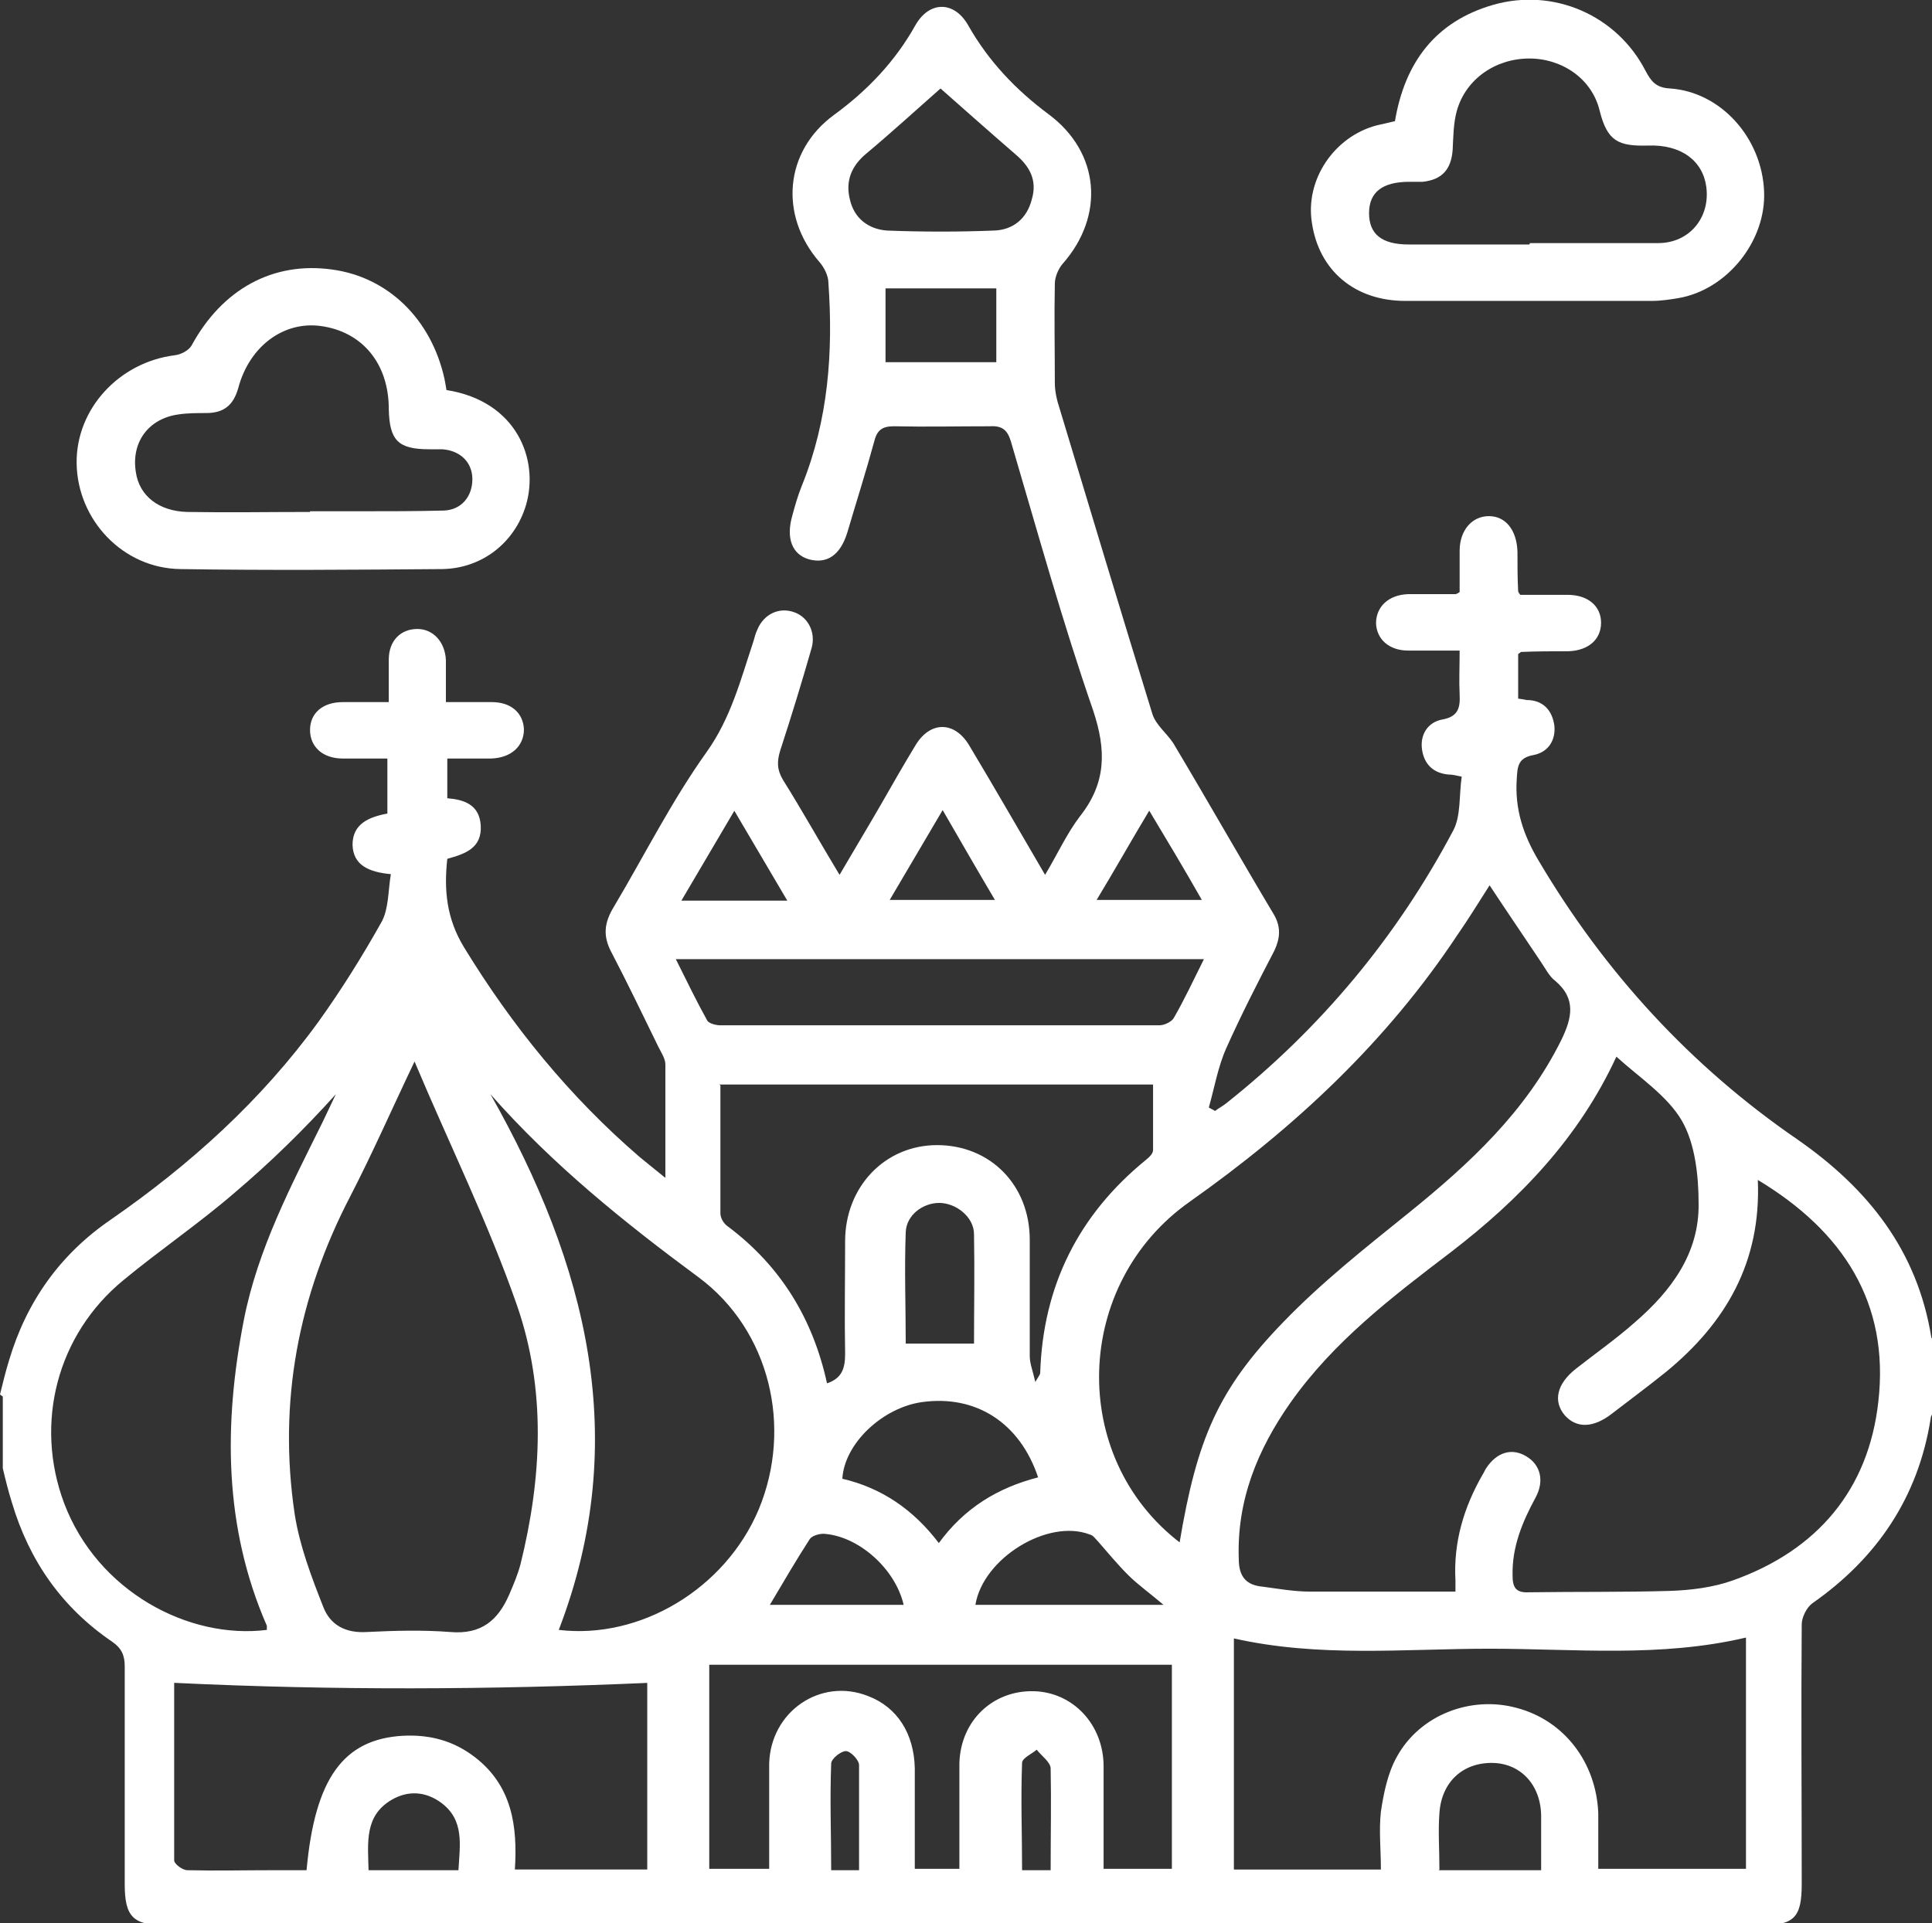 <?xml version="1.0" encoding="UTF-8"?> <svg xmlns="http://www.w3.org/2000/svg" id="_Слой_2" data-name="Слой 2" viewBox="0 0 27.73 27.61"><rect x="0" y="0" width="27.73" height="27.61" fill="#333333" stroke="none"/><defs><style> .cls-1 { fill: #fff; } </style></defs><g id="_Слой_1-2" data-name="Слой 1"><g><path class="cls-1" d="m0,20.02c.04-.16.08-.33.13-.49.25-.84.73-1.52,1.46-2.02,1.14-.79,2.16-1.71,2.98-2.84.33-.46.63-.94.91-1.44.1-.19.09-.44.13-.68-.32-.03-.54-.13-.55-.42,0-.3.23-.4.5-.45v-.79c-.21,0-.43,0-.64,0-.29,0-.47-.17-.47-.41,0-.24.18-.4.47-.4.21,0,.41,0,.66,0,0-.22,0-.41,0-.61,0-.27.17-.44.41-.44.23,0,.4.19.41.45,0,.19,0,.38,0,.6.24,0,.45,0,.66,0,.28,0,.45.16.46.39,0,.24-.18.41-.47.42-.21,0-.41,0-.63,0v.57c.24.02.46.09.48.39.02.33-.23.41-.48.48-.05.45-.01.86.24,1.27.69,1.13,1.52,2.15,2.52,3.01.11.09.22.18.37.3,0-.58,0-1.11,0-1.63,0-.08-.06-.17-.1-.25-.22-.45-.44-.91-.67-1.35-.13-.24-.11-.43.03-.66.44-.74.83-1.52,1.33-2.22.35-.49.49-1.04.67-1.58.02-.06.03-.12.06-.18.09-.22.31-.33.53-.25.2.07.31.29.25.51-.14.49-.29.98-.45,1.47-.05.16-.05.28.04.43.27.43.52.88.81,1.36.21-.36.41-.69.6-1.02.16-.28.32-.56.49-.84.21-.35.56-.35.77,0,.36.6.71,1.21,1.09,1.86.18-.3.31-.59.5-.84.38-.48.38-.95.19-1.52-.44-1.27-.8-2.57-1.18-3.86-.05-.17-.13-.23-.3-.22-.46,0-.92.01-1.38,0-.16,0-.24.05-.28.21-.12.44-.26.88-.39,1.32-.1.32-.29.45-.55.38-.24-.07-.33-.3-.24-.62.04-.15.08-.29.14-.44.38-.94.45-1.92.38-2.91,0-.1-.06-.22-.13-.3-.58-.67-.5-1.59.21-2.11.48-.35.88-.77,1.17-1.29.2-.35.56-.35.76.01.29.51.68.92,1.15,1.27.74.55.81,1.46.2,2.15-.06.07-.11.19-.11.28-.01.48,0,.95,0,1.43,0,.12.03.25.07.37.44,1.46.88,2.92,1.33,4.38.05.16.21.28.3.42.49.82.96,1.65,1.45,2.47.1.18.08.34,0,.51-.24.46-.48.93-.69,1.4-.12.27-.17.57-.25.85.03.02.06.03.09.05.05-.04.11-.07.16-.11,1.36-1.08,2.45-2.39,3.26-3.92.11-.21.08-.5.12-.77-.09-.02-.14-.03-.19-.03-.22-.02-.35-.15-.38-.36-.03-.21.08-.39.29-.43.23-.04.26-.17.25-.36-.01-.2,0-.39,0-.63-.26,0-.5,0-.74,0-.27,0-.45-.16-.46-.39,0-.24.18-.41.46-.42.23,0,.45,0,.68,0,0,0,.02,0,.06-.03,0-.18,0-.38,0-.59,0-.3.18-.5.42-.5.24,0,.4.2.41.51,0,.19,0,.38.01.57,0,0,0,.01.03.05.21,0,.44,0,.68,0,.29,0,.48.16.48.4,0,.24-.18.4-.47.41-.23,0-.45,0-.68.01,0,0-.01.01-.04.03v.64s.08.01.12.02c.24,0,.37.15.4.37.02.21-.09.38-.3.42-.22.04-.23.16-.24.34-.03.43.09.8.31,1.17.95,1.61,2.19,2.96,3.72,4.01,1.02.71,1.72,1.6,1.92,2.84,0,.01.02.03.03.04v1.03s-.04.06-.04.1c-.18,1.13-.77,2-1.7,2.65-.08.06-.15.2-.15.3-.01,1.24,0,2.49,0,3.73,0,.48-.11.59-.58.59-7.63,0-15.27,0-22.9,0-.47,0-.59-.12-.59-.59,0-1.04,0-2.09,0-3.13,0-.16-.05-.26-.18-.35-.72-.49-1.19-1.16-1.44-2-.05-.16-.09-.32-.13-.49,0-.34,0-.68,0-1.03Zm25.23-3.08c.05,1.18-.46,2.05-1.31,2.75-.26.21-.53.41-.79.61-.26.2-.5.21-.67.02-.17-.2-.12-.45.16-.67.28-.22.58-.43.85-.67.52-.45.92-.99.91-1.7,0-.4-.05-.86-.24-1.19-.21-.36-.61-.62-.94-.92-.54,1.17-1.39,2.05-2.38,2.81-.84.64-1.68,1.28-2.3,2.16-.47.67-.77,1.4-.74,2.24,0,.26.11.38.35.4.22.03.45.07.67.07.69,0,1.38,0,2.09,0,0-.07,0-.12,0-.16-.03-.55.12-1.05.39-1.52.02-.03.03-.06.05-.09.15-.23.37-.3.58-.17.2.12.26.35.13.59-.19.35-.34.71-.33,1.12,0,.16.04.25.23.24.68-.01,1.35,0,2.03-.02.3-.01.62-.05.9-.15,1.21-.43,1.95-1.3,2.09-2.57.16-1.41-.5-2.44-1.73-3.18Zm-19.28-1.7c-.32.67-.6,1.31-.92,1.93-.75,1.44-1.04,2.96-.8,4.57.07.45.24.9.41,1.33.1.26.32.38.63.36.4-.02.8-.03,1.19,0,.45.04.69-.17.85-.54.06-.14.12-.28.16-.43.31-1.25.37-2.51-.05-3.72-.41-1.18-.97-2.31-1.47-3.5Zm10.98,6.91c.25-1.49.55-2.2,1.49-3.17.55-.57,1.17-1.06,1.79-1.56.88-.71,1.69-1.46,2.2-2.49.15-.31.22-.59-.09-.85-.09-.07-.14-.18-.21-.28-.24-.36-.48-.71-.73-1.09-.16.25-.3.48-.46.71-1.02,1.54-2.34,2.77-3.84,3.83-1.68,1.18-1.75,3.67-.14,4.9Zm.78,1.37v3.32h2.11c0-.29-.03-.56,0-.83.04-.27.1-.56.23-.79.33-.6,1.06-.88,1.72-.7.68.18,1.14.78,1.17,1.51,0,.27,0,.53,0,.8h2.12v-3.32c-1.23.29-2.46.16-3.68.16-1.22,0-2.45.13-3.68-.15Zm-10.67-7.81c1.38,2.44,2.03,4.96.98,7.69,1.17.14,2.39-.59,2.87-1.73.49-1.18.16-2.57-.86-3.33-1.07-.79-2.1-1.62-2.99-2.63Zm-3.21,7.68s0-.04,0-.05c-.62-1.42-.62-2.9-.33-4.39.2-1.02.68-1.93,1.13-2.84.06-.13.13-.27.19-.4-.46.51-.94.98-1.46,1.42-.51.44-1.07.82-1.59,1.25-.95.78-1.28,2.05-.85,3.2.48,1.27,1.79,1.96,2.91,1.82Zm5.48.77c-2.27.1-4.52.11-6.81,0,0,.83,0,1.69,0,2.55,0,.05.12.14.19.14.41.01.81,0,1.22,0,.17,0,.33,0,.49,0,.12-1.32.53-1.88,1.38-1.93.39-.02.73.07,1.04.31.53.41.61.99.57,1.61h1.9v-2.68Zm1.03-8.58c0,.63,0,1.23,0,1.84,0,.07.05.15.11.19.76.57,1.22,1.33,1.42,2.25.21-.07.26-.21.26-.42-.01-.54,0-1.08,0-1.62,0-.78.57-1.38,1.32-1.38.76,0,1.33.57,1.33,1.36,0,.56,0,1.12,0,1.67,0,.1.04.2.08.37.06-.1.07-.11.07-.13.04-1.25.55-2.27,1.52-3.06.05-.04.1-.09.1-.14,0-.31,0-.62,0-.94h-6.23Zm5.52,11.25h.96v-2.93h-6.64v2.93h.86c0-.27,0-.51,0-.75,0-.25,0-.5,0-.76.02-.75.74-1.24,1.42-.97.42.16.66.54.67,1.04,0,.47,0,.95,0,1.44h.64c0-.11,0-.21,0-.31,0-.41,0-.81,0-1.21.02-.61.48-1.04,1.06-1.03.57.01,1.01.48,1.01,1.08,0,.49,0,.97,0,1.47Zm1.42-13.06h-7.58c.16.32.3.61.45.88.02.04.12.07.19.07,2.1,0,4.2,0,6.3,0,.07,0,.18-.05.21-.11.15-.26.28-.54.43-.84ZM13.5,1.27c-.33.29-.69.62-1.06.93-.22.18-.31.4-.24.67.06.26.26.42.53.44.51.02,1.03.02,1.54,0,.27-.01.47-.17.54-.45.08-.27-.03-.47-.23-.64-.37-.32-.73-.64-1.07-.94Zm-.03,20.89c.37-.51.85-.8,1.43-.95-.26-.78-.89-1.19-1.67-1.08-.56.08-1.11.59-1.14,1.1.56.13,1.02.44,1.39.93Zm7.18,4.69h1.47c0-.27,0-.52,0-.77,0-.45-.29-.76-.69-.77-.43-.01-.74.27-.77.72-.02.26,0,.52,0,.81Zm-6.67-7.55c0-.52.01-1.05,0-1.58,0-.25-.26-.45-.5-.45-.23,0-.47.17-.48.42-.02.53,0,1.07,0,1.6h1Zm2.72,3.74c-.2-.17-.37-.29-.51-.43-.15-.15-.29-.32-.43-.48-.04-.04-.07-.09-.12-.1-.6-.23-1.53.34-1.64,1.01h2.71Zm-3.99-17.84h1.59v-1.06h-1.59v1.06Zm.26,17.84c-.12-.52-.65-.99-1.15-1.02-.07,0-.17.03-.2.08-.2.31-.38.62-.57.94h1.92Zm-7.68,3.81h1.29c.02-.36.09-.72-.25-.97-.22-.16-.47-.18-.71-.04-.39.23-.34.61-.33,1.01Zm6.01-13.92c-.26-.44-.5-.85-.76-1.29-.26.44-.5.85-.76,1.29h1.51Zm5.2-1.3c-.27.45-.5.86-.76,1.29h1.51c-.25-.44-.49-.84-.76-1.29Zm-3.73,1.29h1.51c-.26-.44-.49-.84-.75-1.29-.26.44-.5.85-.76,1.29Zm2.31,13.93c0-.51.01-.98,0-1.46,0-.09-.13-.18-.2-.27-.07.06-.21.12-.21.19-.02.51,0,1.02,0,1.54h.43Zm-2.75,0c0-.52,0-1.02,0-1.51,0-.07-.12-.2-.19-.2-.07,0-.21.11-.21.18-.02.51,0,1.02,0,1.53h.42Z"></path><path class="cls-1" d="m20.02,1.75c.14-.85.58-1.44,1.41-1.68.87-.25,1.78.15,2.19.95.08.15.15.24.35.25.73.05,1.32.71,1.35,1.48.03.71-.53,1.41-1.23,1.53-.12.02-.25.04-.38.04-1.18,0-2.36,0-3.54,0-.73,0-1.24-.44-1.34-1.12-.1-.62.32-1.24.93-1.4.09-.02.17-.04.26-.06Zm1.94,1.74h0c.61,0,1.23,0,1.84,0,.45,0,.75-.37.69-.81-.05-.37-.36-.61-.84-.59-.42.01-.58-.06-.69-.5-.11-.46-.54-.75-1.01-.75-.48,0-.91.29-1.04.75-.05.18-.05.37-.06.56-.02.28-.15.43-.43.46-.06,0-.13,0-.19,0-.39,0-.58.15-.58.45,0,.3.18.45.57.45.58,0,1.15,0,1.73,0Z"></path><path class="cls-1" d="m6.41,5.6c1.01.16,1.33,1,1.14,1.65-.16.54-.63.91-1.2.92-1.25.01-2.51.02-3.76,0-.83-.01-1.48-.71-1.49-1.52-.01-.78.61-1.45,1.41-1.55.09-.01.2-.07.24-.14.44-.81,1.17-1.21,2.02-1.09.8.11,1.42.71,1.61,1.57.01.05.02.11.03.17Zm-1.96,1.74s0,0,0,0c.24,0,.49,0,.73,0,.4,0,.79,0,1.19-.01.26-.01.41-.21.41-.45,0-.24-.17-.41-.43-.43-.06,0-.13,0-.19,0-.45,0-.57-.13-.58-.58,0-.65-.38-1.11-.98-1.19-.53-.07-1.02.29-1.18.89-.07.25-.21.36-.46.36-.13,0-.27,0-.4.02-.43.06-.68.4-.61.83.05.34.33.56.74.57.59.01,1.17,0,1.76,0Z"></path></g></g></svg> 